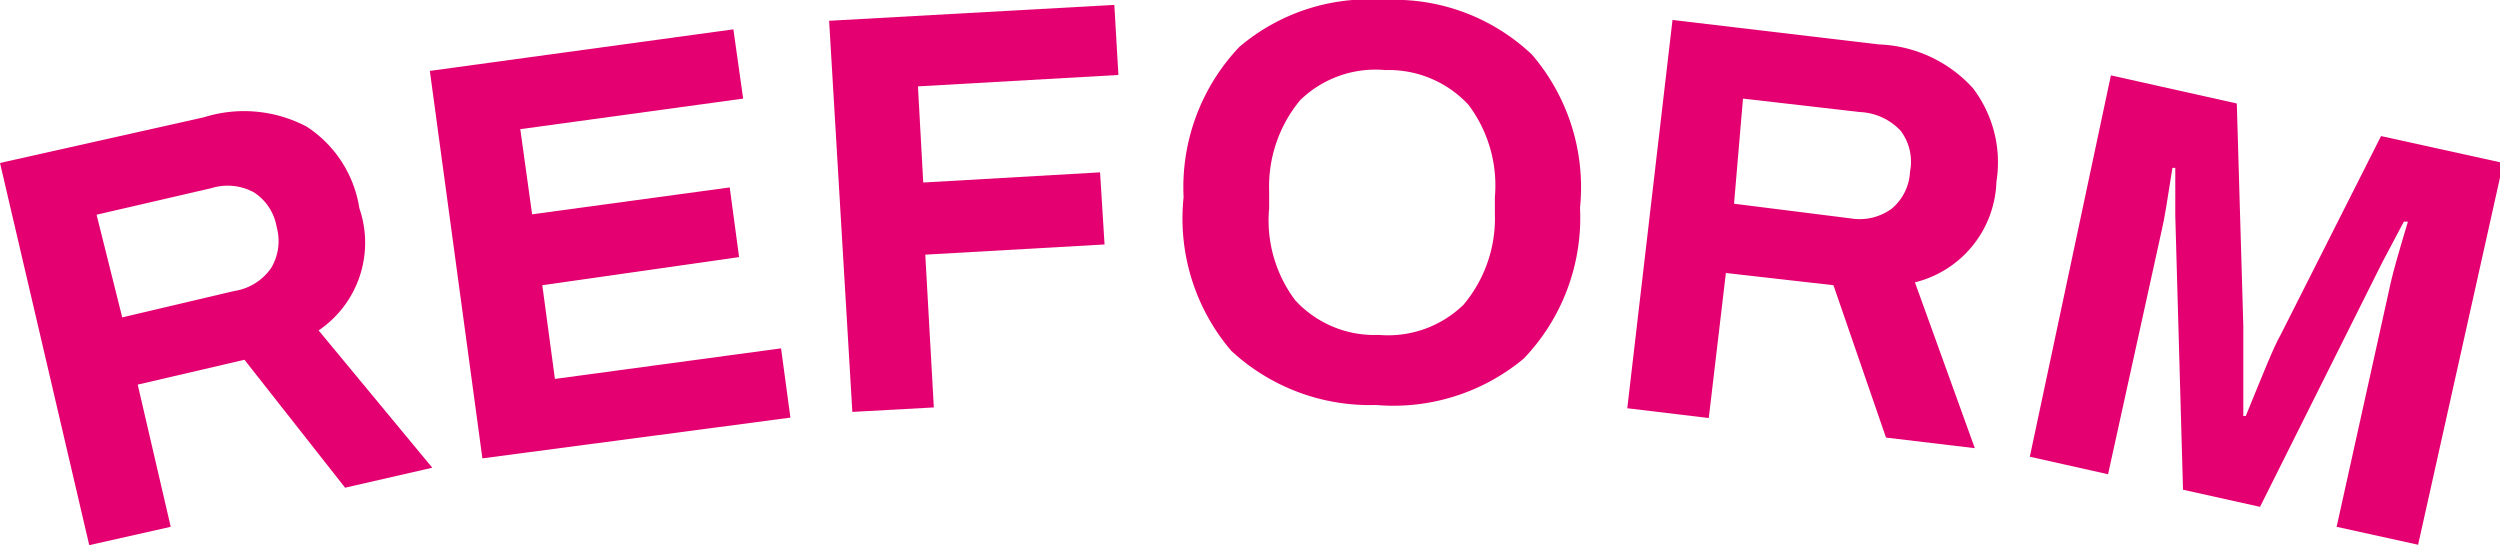 <svg xmlns="http://www.w3.org/2000/svg" viewBox="0 0 61.36 13.38" width="61.36" height="13.38"><path d="M0,4,5,2.88a3.29,3.29,0,0,1,2.53.23,2.92,2.92,0,0,1,1.29,2,2.6,2.6,0,0,1-1,3l2.79,3.37-2.14.49L6,8.83l-2.62.61.81,3.49-2,.45ZM5.76,7.14a1.34,1.34,0,0,0,.9-.57,1.29,1.29,0,0,0,.13-1,1.26,1.26,0,0,0-.56-.85,1.35,1.35,0,0,0-1.05-.1l-2.81.65L3,7.79Z" style="fill:#e40070"/><path d="M10.55,1.74,18,.72l.24,1.7-5.47.75.29,2.09,4.85-.66.23,1.71L13.31,7l.31,2.3,5.55-.75.23,1.7-7.56,1Z" style="fill:#e40070"/><path d="M20.35.51l7-.39.1,1.72-4.92.28.13,2.36L27,4.23,27.11,6l-4.4.25L22.92,10l-2,.11Z" style="fill:#e40070"/><path d="M30.22,8.61a5,5,0,0,1-1.17-3.77,5,5,0,0,1,1.37-3.69A4.91,4.91,0,0,1,34,0,4.91,4.91,0,0,1,37.6,1.34,5,5,0,0,1,38.78,5.1,5,5,0,0,1,37.4,8.8a5,5,0,0,1-3.63,1.14A5,5,0,0,1,30.22,8.61Zm5.7-1.13a3.29,3.29,0,0,0,.77-2.23V4.84a3.29,3.29,0,0,0-.65-2.27A2.67,2.67,0,0,0,34,1.72a2.65,2.65,0,0,0-2.09.74,3.32,3.32,0,0,0-.76,2.23v.42a3.26,3.26,0,0,0,.64,2.26,2.64,2.64,0,0,0,2.05.85A2.66,2.66,0,0,0,35.92,7.48Z" style="fill:#e40070"/><path d="M41.05.49l5.06.6a3.28,3.28,0,0,1,2.31,1.07A3,3,0,0,1,49,4.46a2.63,2.63,0,0,1-2,2.47L48.47,11l-2.18-.26L45,7,42.36,6.7l-.42,3.56-2-.24Zm4.37,4.87a1.34,1.34,0,0,0,1-.23,1.26,1.26,0,0,0,.46-.92,1.26,1.26,0,0,0-.23-1,1.46,1.46,0,0,0-1-.46l-2.87-.33L42.56,5Z" style="fill:#e40070"/><path d="M51.81,1.85l3.09.69L55.06,8c0,.41,0,1.15,0,2.21l.06,0c.41-1,.69-1.71.86-2l2.46-4.87,3,.66-2.09,9.37-2-.44,1.33-6c.06-.27.2-.76.42-1.49H59l-.53,1-3,6-1.89-.42-.19-6.73,0-1.17h-.07c-.12.77-.2,1.28-.26,1.52l-1.32,6-1.92-.43Z" style="fill:#e40070"/></svg>